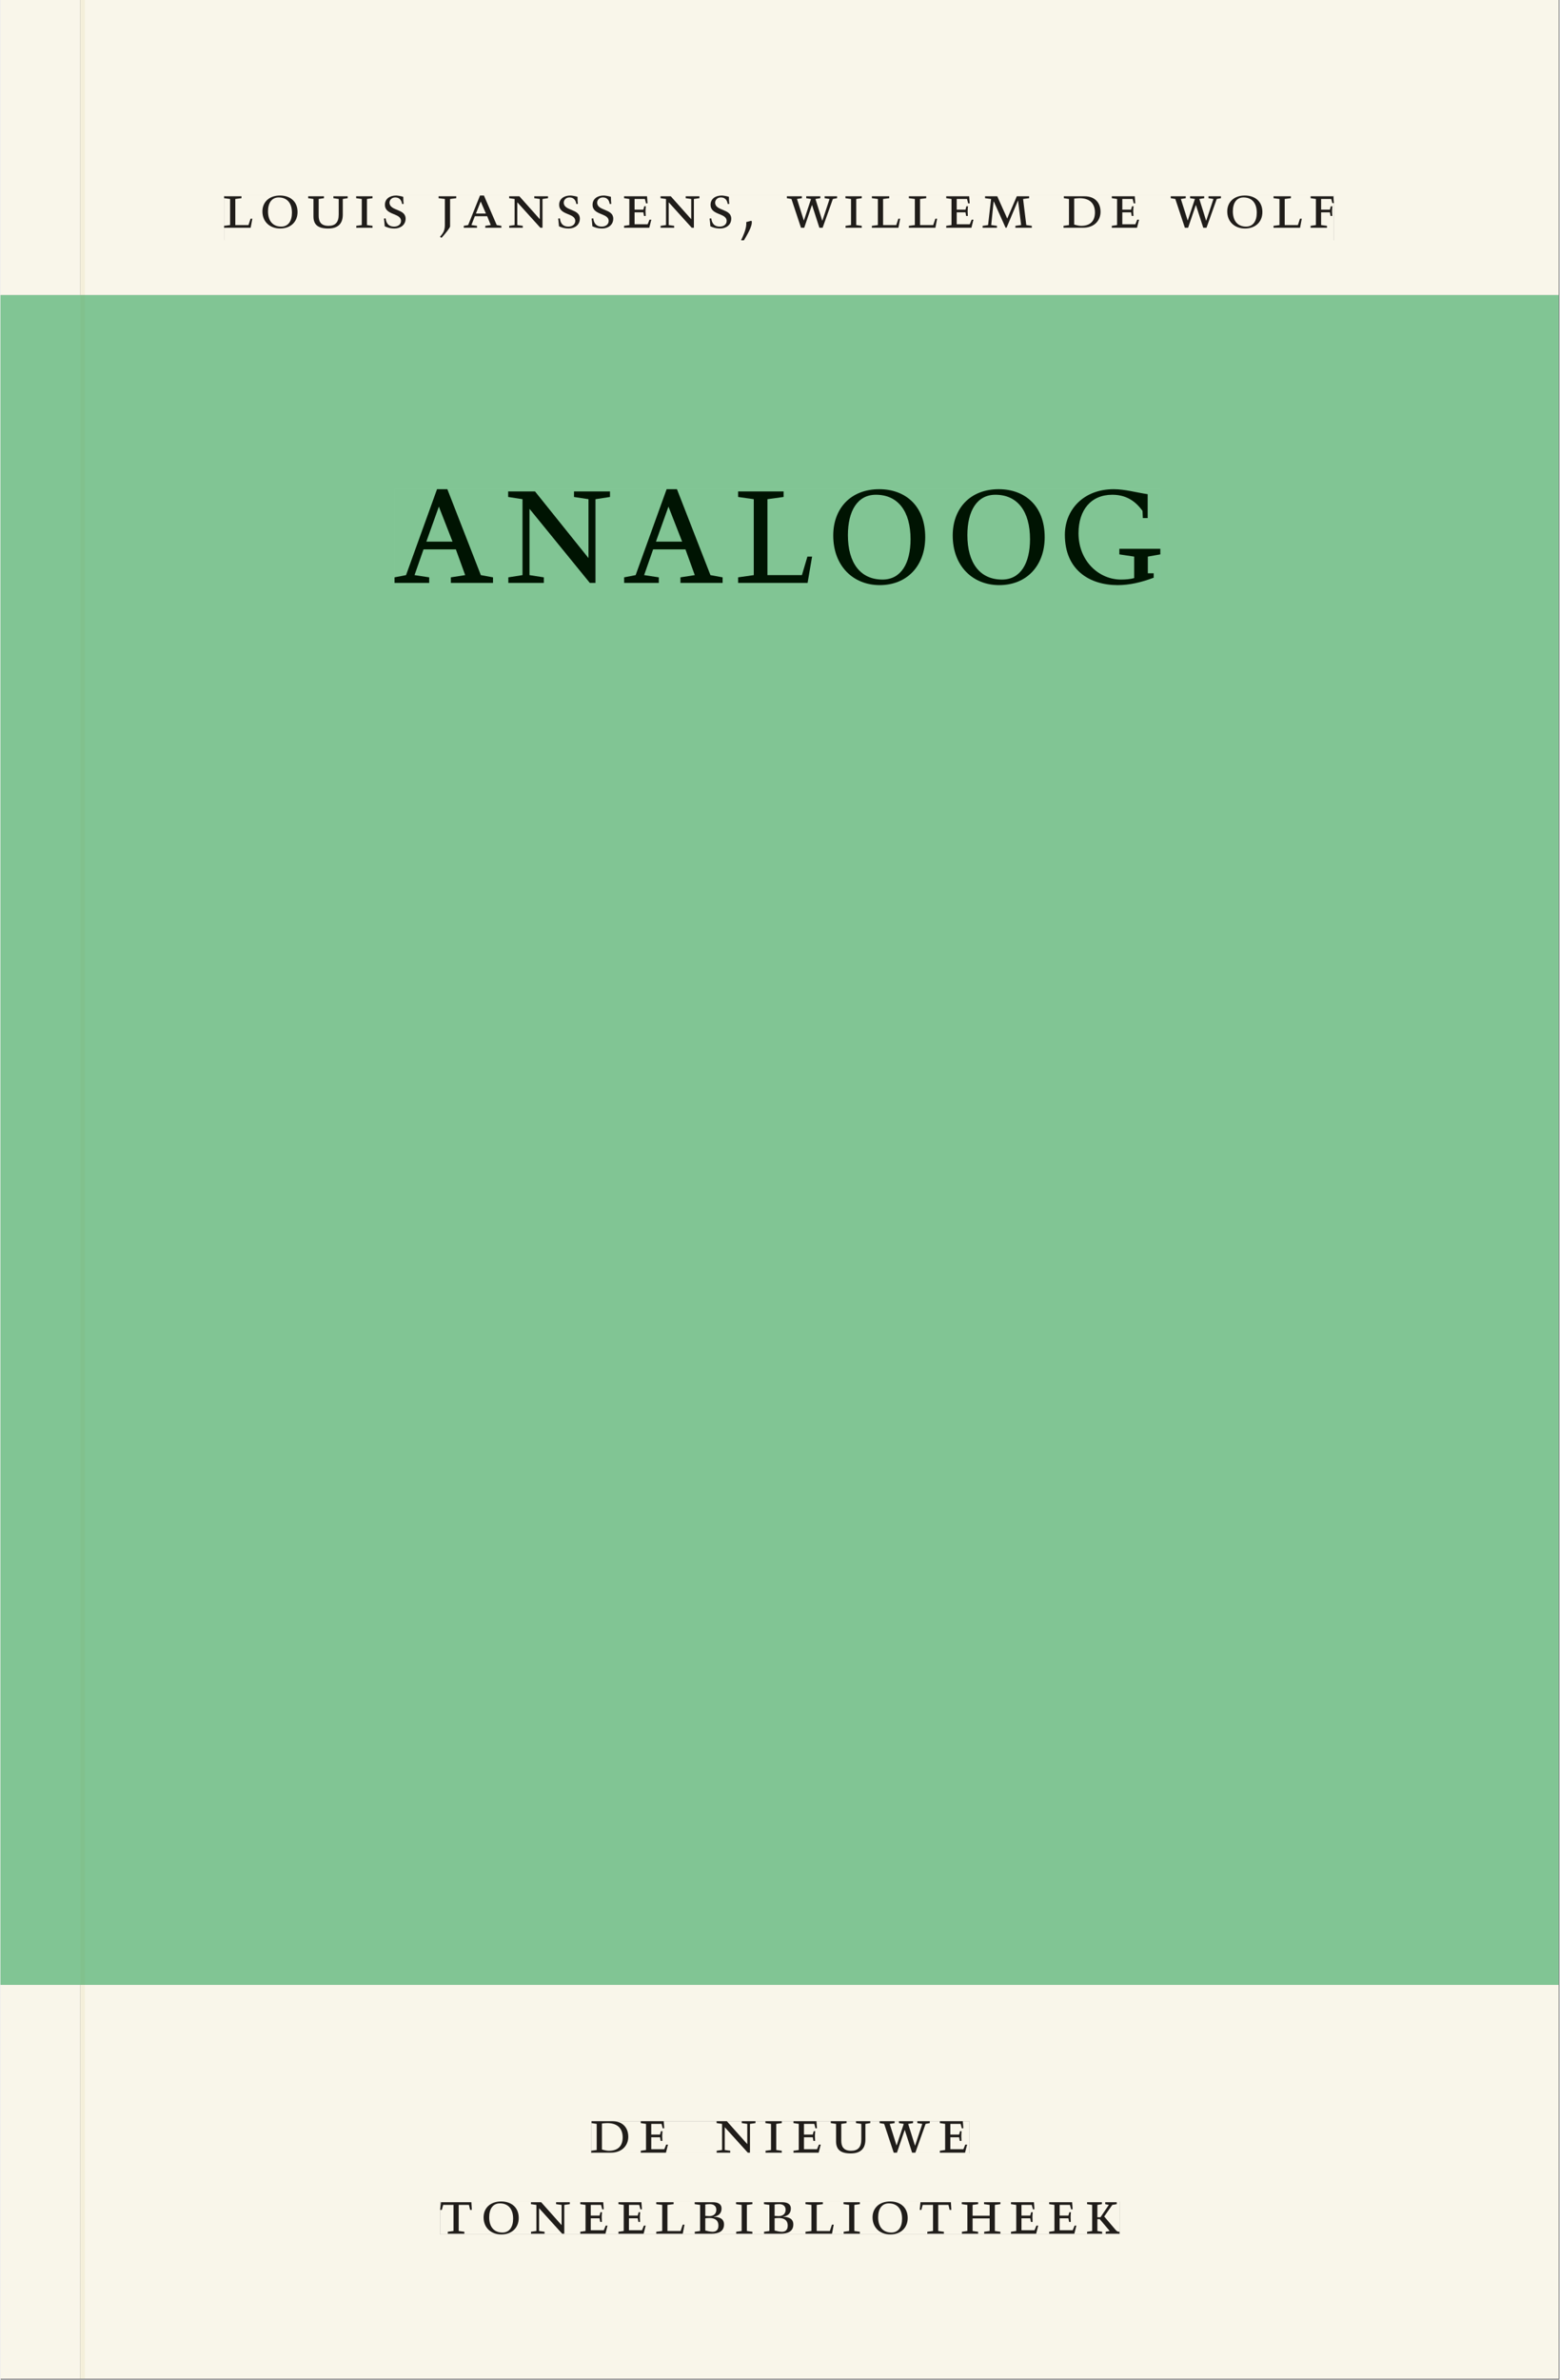 <svg xmlns="http://www.w3.org/2000/svg" xmlns:ns1="http://www.w3.org/1999/xlink" version="1.1" width="600" height="915" viewBox="0.0 -8.526512829121202e-14 748.5 1142.25">
<rect x="0.0" y="-8.526512829121202e-14" width="748.5" height="1142.25" fill="#808080" stroke="none"/>
<g enable-background="new">
<path transform="matrix(2.778,0,0,-2.778,0,1141.733)" d="M 0 68.032 L 269.292 68.032 L 269.292 360 L 0 360 Z " fill="#82ca9c" />
<symbol id="font_0_d">
<path d="M 0 .494 L 0 .464 L .094 .452 L .094 .042 L 0 .03 L 0 0 L .417 0 L .444 .142 L .416 .142 L .383 .042 L .176 .042 L .176 .452 L .273 .464 L .273 .494 L 0 .494 Z " />
</symbol>
<symbol id="font_0_10">
<path d="M .256 .488 C .389 .488 .464 .398 .464 .248 C .464 .118 .407 .03 .296 .03 C .163 .03 .088 .12 .088 .27 C .088 .4 .145 .488 .256 .488 M 0 .268 C 0 .104 .119 0 .279 0 C .443 0 .552 .104 .552 .259 C .552 .43 .431 .518 .276 .518 C .105 .518 0 .414 0 .268 Z " />
</symbol>
<symbol id="font_0_13">
<path d="M .396 .506 L .396 .476 L .48 .464 L .48 .222 C .48 .098 .428 .042 .32 .042 C .192 .042 .165 .118 .165 .202 L .165 .464 L .248 .476 L .248 .506 L 0 .506 L 0 .476 L .083 .464 L .083 .19 C .083 .057 .158 0 .314 0 C .461 0 .544 .069 .544 .218 L .544 .464 L .621 .476 L .621 .506 L .396 .506 Z " />
</symbol>
<symbol id="font_0_a">
<path d="M .088 .042 L .002 .03 L .002 0 L .257 0 L .257 .03 L .17 .042 L .17 .452 L .257 .464 L .257 .494 L 0 .494 L 0 .464 L .088 .452 L .088 .042 Z " />
</symbol>
<symbol id="font_0_11">
<path d="M .309 .387 C .306 .412 .303 .445 .303 .498 C .269 .508 .216 .518 .192 .518 C .087 .518 .015 .463 .015 .373 C .015 .204 .268 .247 .268 .119 C .268 .063 .219 .03 .16 .03 C .044 .03 .032 .123 .026 .16 L 0 .156 C .005 .122 .01 .057 .012 .035 C .04 .022 .089 0 .165 0 C .257 0 .34 .054 .34 .155 C .34 .315 .087 .272 .087 .407 C .087 .446 .12 .488 .176 .488 C .263 .488 .278 .42 .285 .385 L .309 .387 Z " />
</symbol>
<symbol id="font_0_1">
<path d="M 0 0 Z " />
</symbol>
<symbol id="font_0_b">
<path d="M .278 .652 L 0 .652 L 0 .622 L .099 .61 L .099 .203 C .099 .112 .073 .076 .022 .015 L .047 0 C .118 .077 .181 .161 .181 .179 L .181 .61 L .278 .622 L .278 .652 Z " />
</symbol>
<symbol id="font_0_3">
<path d="M .208 .03 L .12 .042 L .174 .181 L .368 .181 L .424 .042 L .338 .03 L .338 0 L .591 0 L .591 .03 L .518 .042 L .317 .506 L .255 .506 L .069 .042 L 0 .03 L 0 0 L .208 0 L .208 .03 M .266 .412 L .348 .223 L .191 .223 L .266 .412 Z " />
</symbol>
<symbol id="font_0_f">
<path d="M .611 .494 L .395 .494 L .395 .464 L .482 .452 L .482 .134 L .161 .494 L 0 .494 L 0 .464 L .086 .452 L .086 .042 L .001 .03 L .001 0 L .214 0 L .214 .03 L .128 .042 L .128 .4 L .49 0 L .524 0 L .524 .452 L .611 .464 L .611 .494 Z " />
</symbol>
<symbol id="font_0_6">
<path d="M 0 0 L .396 0 L .428 .127 L .4 .127 L .37 .054 L .165 .054 L .165 .242 L .303 .242 L .313 .185 L .34 .185 C .339 .212 .337 .237 .337 .261 C .337 .287 .34 .311 .342 .337 L .317 .337 L .303 .284 L .165 .284 L .165 .452 L .327 .452 L .345 .382 L .369 .384 L .361 .494 L 0 .494 L 0 .464 L .083 .452 L .083 .042 L 0 .03 L 0 0 Z " />
</symbol>
<symbol id="font_0_2">
<path d="M .082 .289 C .09 .196 .043 .095 0 .002 L .044 0 C .084 .071 .186 .228 .167 .306 L .156 .309 L .082 .289 Z " />
</symbol>
<symbol id="font_0_14">
<path d="M .723 .452 L .789 .464 L .789 .494 L .593 .494 L .593 .464 L .671 .452 L .558 .111 L .556 .111 L .449 .452 L .526 .464 L .526 .494 L .304 .494 L .304 .464 L .38 .452 L .268 .115 L .266 .115 L .159 .452 L .236 .464 L .236 .494 L 0 .494 L 0 .464 L .072 .452 L .222 0 L .273 0 L .394 .356 L .396 .356 L .511 0 L .562 0 L .723 .452 Z " />
</symbol>
<symbol id="font_0_e">
<path d="M .387 .144 L .23 .494 L .038 .494 L .038 .464 L .133 .452 L .086 .042 L 0 .03 L 0 0 L .225 0 L .225 .03 L .135 .042 L .173 .414 L .175 .414 L .361 0 L .376 0 L .555 .426 L .557 .426 L .605 .042 L .515 .03 L .515 0 L .773 0 L .773 .03 L .686 .042 L .636 .452 L .731 .464 L .731 .494 L .537 .494 L .387 .144 Z " />
</symbol>
<symbol id="font_0_5">
<path d="M .168 .458 C .188 .46 .222 .464 .253 .464 C .436 .464 .494 .357 .494 .24 C .494 .106 .421 .03 .279 .03 C .249 .03 .216 .036 .168 .05 L .168 .458 M .005 .464 L .086 .452 L .086 .042 L 0 .03 L 0 0 L .307 0 C .491 0 .582 .12 .582 .249 C .582 .396 .491 .494 .331 .494 L .005 .494 L .005 .464 Z " />
</symbol>
<symbol id="font_0_7">
<path d="M 0 0 L .257 0 L .257 .03 L .165 .042 L .165 .242 L .303 .242 L .313 .185 L .34 .185 C .339 .212 .337 .237 .337 .261 C .337 .287 .34 .311 .342 .337 L .317 .337 L .303 .284 L .165 .284 L .165 .452 L .324 .452 L .341 .387 L .365 .387 C .362 .421 .358 .454 .358 .494 L 0 .494 L 0 .464 L .083 .452 L .083 .042 L 0 .03 L 0 0 Z " />
</symbol>
<use ns1:href="#font_0_d" transform="matrix(30.556,0,0,-30.556,107.344,109.316)" fill="#231f20" />
<use ns1:href="#font_0_10" transform="matrix(30.556,0,0,-30.556,125.738,109.683)" fill="#231f20" />
<use ns1:href="#font_0_13" transform="matrix(30.556,0,0,-30.556,147.708,109.683)" fill="#231f20" />
<use ns1:href="#font_0_a" transform="matrix(30.556,0,0,-30.556,170.746,109.316)" fill="#231f20" />
<use ns1:href="#font_0_11" transform="matrix(30.556,0,0,-30.556,184.099,109.683)" fill="#231f20" />
<use ns1:href="#font_0_1" transform="matrix(30.556,0,0,-30.556,198.582,109.316)" fill="#231f20" />
<use ns1:href="#font_0_b" transform="matrix(30.556,0,0,-30.556,210.316,114.144)" fill="#231f20" />
<use ns1:href="#font_0_3" transform="matrix(30.556,0,0,-30.556,222.416,109.316)" fill="#231f20" />
<use ns1:href="#font_0_f" transform="matrix(30.556,0,0,-30.556,244.202,109.316)" fill="#231f20" />
<use ns1:href="#font_0_11" transform="matrix(30.556,0,0,-30.556,267.76,109.683)" fill="#231f20" />
<use ns1:href="#font_0_11" transform="matrix(30.556,0,0,-30.556,283.802,109.683)" fill="#231f20" />
<use ns1:href="#font_0_6" transform="matrix(30.556,0,0,-30.556,299.385,109.316)" fill="#231f20" />
<use ns1:href="#font_0_f" transform="matrix(30.556,0,0,-30.556,316.894,109.316)" fill="#231f20" />
<use ns1:href="#font_0_11" transform="matrix(30.556,0,0,-30.556,340.452,109.683)" fill="#231f20" />
<use ns1:href="#font_0_2" transform="matrix(30.556,0,0,-30.556,355.546,115.428)" fill="#231f20" />
<use ns1:href="#font_0_1" transform="matrix(30.556,0,0,-30.556,365.905,109.316)" fill="#231f20" />
<use ns1:href="#font_0_14" transform="matrix(30.556,0,0,-30.556,377.546,109.316)" fill="#231f20" />
<use ns1:href="#font_0_a" transform="matrix(30.556,0,0,-30.556,405.658,109.316)" fill="#231f20" />
<use ns1:href="#font_0_d" transform="matrix(30.556,0,0,-30.556,418.369,109.316)" fill="#231f20" />
<use ns1:href="#font_0_d" transform="matrix(30.556,0,0,-30.556,436.121,109.316)" fill="#231f20" />
<use ns1:href="#font_0_6" transform="matrix(30.556,0,0,-30.556,454.058,109.316)" fill="#231f20" />
<use ns1:href="#font_0_e" transform="matrix(30.556,0,0,-30.556,471.535,109.316)" fill="#231f20" />
<use ns1:href="#font_0_1" transform="matrix(30.556,0,0,-30.556,498.638,109.316)" fill="#231f20" />
<use ns1:href="#font_0_5" transform="matrix(30.556,0,0,-30.556,510.372,109.316)" fill="#231f20" />
<use ns1:href="#font_0_6" transform="matrix(30.556,0,0,-30.556,533.563,109.316)" fill="#231f20" />
<use ns1:href="#font_0_1" transform="matrix(30.556,0,0,-30.556,550.216,109.316)" fill="#231f20" />
<use ns1:href="#font_0_14" transform="matrix(30.556,0,0,-30.556,561.858,109.316)" fill="#231f20" />
<use ns1:href="#font_0_10" transform="matrix(30.556,0,0,-30.556,588.994,109.683)" fill="#231f20" />
<use ns1:href="#font_0_d" transform="matrix(30.556,0,0,-30.556,611.208,109.316)" fill="#231f20" />
<use ns1:href="#font_0_7" transform="matrix(30.556,0,0,-30.556,629.022,109.316)" fill="#231f20" />
<path transform="matrix(2.778,0,0,-2.778,0,1141.733)" d="M 14.574 360 L 269.292 360 L 269.292 411.024 L 14.574 411.024 Z M 38.643 377.236 L 230.46 377.236 L 230.46 369.47 L 38.643 369.47 Z M 0 360 L 13.774 360 L 13.774 411.024 L 0 411.024 Z M 14.574 0 L 269.292 0 L 269.292 68.032 L 14.574 68.032 Z M 102.102 44.477 L 167.464 44.477 L 167.464 38.911 L 102.102 38.911 Z M 75.994 30.609 L 193.418 30.609 L 193.418 24.911 L 75.994 24.911 Z M 0 0 L 13.774 0 L 13.774 68.032 L 0 68.032 Z M 13.774 0 L 14.574 0 Z " fill="#f9f6ea" />
<path transform="matrix(2.778,0,0,-2.778,0,1141.733)" d="M 14.574 68.032 L 269.292 68.032 L 269.292 360 L 14.574 360 Z M 68.103 326.49 L 200.469 326.49 L 200.469 309.915 L 68.103 309.915 Z M 0 68.032 L 13.774 68.032 L 13.774 360 L 0 360 Z " fill="#81c594" />
<path transform="matrix(2.778,0,0,-2.778,0,1141.733)" d="M 102.102 38.911 L 167.464 38.911 L 167.464 44.477 L 102.102 44.477 Z " fill="#f9f6ea" />
<clipPath id="cp1">
<path transform="matrix(2.778,0,0,-2.778,0,1141.733)" d="M 102.102 38.911 L 167.464 38.911 L 167.464 44.477 L 102.102 44.477 Z " />
</clipPath>
<g clip-path="url(#cp1)">
<use ns1:href="#font_0_5" transform="matrix(30.556,0,0,-30.556,283.618,1033.28)" fill="#201d1a" />
<use ns1:href="#font_0_6" transform="matrix(30.556,0,0,-30.556,307.39,1033.28)" fill="#201d1a" />
<use ns1:href="#font_0_1" transform="matrix(30.556,0,0,-30.556,324.623,1033.28)" fill="#201d1a" />
<use ns1:href="#font_0_f" transform="matrix(30.556,0,0,-30.556,343.812,1033.28)" fill="#201d1a" />
<use ns1:href="#font_0_a" transform="matrix(30.556,0,0,-30.556,367.248,1033.28)" fill="#201d1a" />
<use ns1:href="#font_0_6" transform="matrix(30.556,0,0,-30.556,380.723,1033.28)" fill="#201d1a" />
<use ns1:href="#font_0_13" transform="matrix(30.556,0,0,-30.556,398.629,1033.646)" fill="#201d1a" />
<use ns1:href="#font_0_14" transform="matrix(30.556,0,0,-30.556,422.065,1033.28)" fill="#201d1a" />
<use ns1:href="#font_0_6" transform="matrix(30.556,0,0,-30.556,451.001,1033.28)" fill="#201d1a" />
<use ns1:href="#font_0_1" transform="matrix(30.556,0,0,-30.556,465.179,1033.28)" fill="#201d1a" />
</g>
<path transform="matrix(2.778,0,0,-2.778,0,1141.733)" d="M 75.994 24.911 L 193.418 24.911 L 193.418 30.609 L 75.994 30.609 Z " fill="#f9f6ea" />
<clipPath id="cp2">
<path transform="matrix(2.778,0,0,-2.778,0,1141.733)" d="M 75.994 24.911 L 193.418 24.911 L 193.418 30.609 L 75.994 30.609 Z " />
</clipPath>
<g clip-path="url(#cp2)">
<symbol id="font_0_12">
<path d="M .38 0 L .38 .03 L .291 .042 L .291 .452 L .452 .452 L .47 .374 L .497 .374 L .49 .494 L .012 .494 L 0 .374 L .026 .374 L .047 .452 L .209 .452 L .209 .042 L .119 .03 L .119 0 L .38 0 Z " />
</symbol>
<symbol id="font_0_4">
<path d="M .167 .458 C .186 .461 .207 .464 .241 .464 C .306 .464 .34 .427 .34 .376 C .34 .317 .302 .276 .229 .276 C .214 .276 .195 .278 .167 .28 L .167 .458 M .167 .242 C .184 .244 .206 .246 .233 .246 C .311 .246 .373 .216 .373 .126 C .373 .065 .343 .03 .281 .03 C .241 .03 .191 .044 .167 .05 L .167 .242 M .268 0 C .371 0 .461 .034 .461 .145 C .461 .237 .386 .264 .302 .265 L .302 .267 C .398 .282 .422 .342 .422 .395 C .422 .474 .354 .494 .289 .494 L 0 .494 L 0 .464 L .085 .452 L .085 .042 L .001 .03 L .001 0 L .268 0 Z " />
</symbol>
<symbol id="font_0_9">
<path d="M .17 .282 L .17 .452 L .257 .464 L .257 .494 L 0 .494 L 0 .464 L .088 .452 L .088 .042 L .002 .03 L .002 0 L .257 0 L .257 .03 L .17 .042 L .17 .24 L .438 .24 L .438 .042 L .352 .03 L .352 0 L .607 0 L .607 .03 L .52 .042 L .52 .452 L .607 .464 L .607 .494 L .35 .494 L .35 .464 L .438 .452 L .438 .282 L .17 .282 Z " />
</symbol>
<symbol id="font_0_c">
<path d="M .466 .494 L .285 .494 L .285 .464 L .342 .452 L .21 .258 L .162 .258 L .162 .452 L .233 .464 L .233 .494 L 0 .494 L 0 .464 L .08 .452 L .08 .042 L 0 .03 L 0 0 L .237 0 L .237 .03 L .162 .042 L .162 .228 L .199 .228 L .356 .042 L .292 .03 L .292 0 L .51 0 L .51 .03 C .492 .03 .473 .03 .449 .059 L .269 .27 L .396 .452 L .466 .464 L .466 .494 Z " />
</symbol>
<use ns1:href="#font_0_12" transform="matrix(30.556,0,0,-30.556,211.094,1072.169)" fill="#201d1a" />
<use ns1:href="#font_0_10" transform="matrix(30.556,0,0,-30.556,231.933,1072.535)" fill="#201d1a" />
<use ns1:href="#font_0_f" transform="matrix(30.556,0,0,-30.556,254.666,1072.169)" fill="#201d1a" />
<use ns1:href="#font_0_6" transform="matrix(30.556,0,0,-30.556,278.347,1072.169)" fill="#201d1a" />
<use ns1:href="#font_0_6" transform="matrix(30.556,0,0,-30.556,296.68,1072.169)" fill="#201d1a" />
<use ns1:href="#font_0_d" transform="matrix(30.556,0,0,-30.556,314.83,1072.169)" fill="#201d1a" />
<use ns1:href="#font_0_4" transform="matrix(30.556,0,0,-30.556,333.286,1072.169)" fill="#201d1a" />
<use ns1:href="#font_0_a" transform="matrix(30.556,0,0,-30.556,353.147,1072.169)" fill="#201d1a" />
<use ns1:href="#font_0_4" transform="matrix(30.556,0,0,-30.556,366.561,1072.169)" fill="#201d1a" />
<use ns1:href="#font_0_d" transform="matrix(30.556,0,0,-30.556,386.483,1072.169)" fill="#201d1a" />
<use ns1:href="#font_0_a" transform="matrix(30.556,0,0,-30.556,404.755,1072.169)" fill="#201d1a" />
<use ns1:href="#font_0_10" transform="matrix(30.556,0,0,-30.556,418.689,1072.535)" fill="#201d1a" />
<use ns1:href="#font_0_12" transform="matrix(30.556,0,0,-30.556,441.33,1072.169)" fill="#201d1a" />
<use ns1:href="#font_0_9" transform="matrix(30.556,0,0,-30.556,461.528,1072.169)" fill="#201d1a" />
<use ns1:href="#font_0_6" transform="matrix(30.556,0,0,-30.556,485.147,1072.169)" fill="#201d1a" />
<use ns1:href="#font_0_6" transform="matrix(30.556,0,0,-30.556,503.48,1072.169)" fill="#201d1a" />
<use ns1:href="#font_0_c" transform="matrix(30.556,0,0,-30.556,521.691,1072.169)" fill="#201d1a" />
</g>
<path transform="matrix(2.778,0,0,-2.778,0,1141.733)" d="M 38.643 369.47 L 230.46 369.47 L 230.46 377.236 L 38.643 377.236 Z " fill="#f9f6ea" />
<clipPath id="cp3">
<path transform="matrix(2.778,0,0,-2.778,0,1141.733)" d="M 38.643 369.47 L 230.46 369.47 L 230.46 377.236 L 38.643 377.236 Z " />
</clipPath>
<g clip-path="url(#cp3)">
<use ns1:href="#font_0_d" transform="matrix(30.556,0,0,-30.556,107.344,109.316)" fill="#201d1a" />
<use ns1:href="#font_0_10" transform="matrix(30.556,0,0,-30.556,125.738,109.683)" fill="#201d1a" />
<use ns1:href="#font_0_13" transform="matrix(30.556,0,0,-30.556,147.708,109.683)" fill="#201d1a" />
<use ns1:href="#font_0_a" transform="matrix(30.556,0,0,-30.556,170.746,109.316)" fill="#201d1a" />
<use ns1:href="#font_0_11" transform="matrix(30.556,0,0,-30.556,184.099,109.683)" fill="#201d1a" />
<use ns1:href="#font_0_1" transform="matrix(30.556,0,0,-30.556,198.582,109.316)" fill="#201d1a" />
<use ns1:href="#font_0_b" transform="matrix(30.556,0,0,-30.556,210.316,114.144)" fill="#201d1a" />
<use ns1:href="#font_0_3" transform="matrix(30.556,0,0,-30.556,222.416,109.316)" fill="#201d1a" />
<use ns1:href="#font_0_f" transform="matrix(30.556,0,0,-30.556,244.202,109.316)" fill="#201d1a" />
<use ns1:href="#font_0_11" transform="matrix(30.556,0,0,-30.556,267.76,109.683)" fill="#201d1a" />
<use ns1:href="#font_0_11" transform="matrix(30.556,0,0,-30.556,283.802,109.683)" fill="#201d1a" />
<use ns1:href="#font_0_6" transform="matrix(30.556,0,0,-30.556,299.385,109.316)" fill="#201d1a" />
<use ns1:href="#font_0_f" transform="matrix(30.556,0,0,-30.556,316.894,109.316)" fill="#201d1a" />
<use ns1:href="#font_0_11" transform="matrix(30.556,0,0,-30.556,340.452,109.683)" fill="#201d1a" />
<use ns1:href="#font_0_2" transform="matrix(30.556,0,0,-30.556,355.546,115.428)" fill="#201d1a" />
<use ns1:href="#font_0_1" transform="matrix(30.556,0,0,-30.556,365.905,109.316)" fill="#201d1a" />
<use ns1:href="#font_0_14" transform="matrix(30.556,0,0,-30.556,377.546,109.316)" fill="#201d1a" />
<use ns1:href="#font_0_a" transform="matrix(30.556,0,0,-30.556,405.658,109.316)" fill="#201d1a" />
<use ns1:href="#font_0_d" transform="matrix(30.556,0,0,-30.556,418.369,109.316)" fill="#201d1a" />
<use ns1:href="#font_0_d" transform="matrix(30.556,0,0,-30.556,436.121,109.316)" fill="#201d1a" />
<use ns1:href="#font_0_6" transform="matrix(30.556,0,0,-30.556,454.058,109.316)" fill="#201d1a" />
<use ns1:href="#font_0_e" transform="matrix(30.556,0,0,-30.556,471.535,109.316)" fill="#201d1a" />
<use ns1:href="#font_0_1" transform="matrix(30.556,0,0,-30.556,498.638,109.316)" fill="#201d1a" />
<use ns1:href="#font_0_5" transform="matrix(30.556,0,0,-30.556,510.372,109.316)" fill="#201d1a" />
<use ns1:href="#font_0_6" transform="matrix(30.556,0,0,-30.556,533.563,109.316)" fill="#201d1a" />
<use ns1:href="#font_0_1" transform="matrix(30.556,0,0,-30.556,550.216,109.316)" fill="#201d1a" />
<use ns1:href="#font_0_14" transform="matrix(30.556,0,0,-30.556,561.858,109.316)" fill="#201d1a" />
<use ns1:href="#font_0_10" transform="matrix(30.556,0,0,-30.556,588.994,109.683)" fill="#201d1a" />
<use ns1:href="#font_0_d" transform="matrix(30.556,0,0,-30.556,611.208,109.316)" fill="#201d1a" />
<use ns1:href="#font_0_7" transform="matrix(30.556,0,0,-30.556,629.022,109.316)" fill="#201d1a" />
</g>
<path transform="matrix(2.778,0,0,-2.778,0,1141.733)" d="M 68.103 309.915 L 200.469 309.915 L 200.469 326.49 L 68.103 326.49 Z " fill="#81c594" />
<clipPath id="cp4">
<path transform="matrix(2.778,0,0,-2.778,0,1141.733)" d="M 68.103 309.915 L 200.469 309.915 L 200.469 326.49 L 68.103 326.49 Z " />
</clipPath>
<g clip-path="url(#cp4)">
<symbol id="font_0_8">
<path d="M .497 .491 C .43 .5 .36 .518 .293 .518 C .109 .518 0 .404 0 .272 C 0 .082 .148 0 .317 0 C .386 0 .456 .014 .533 .04 L .533 .064 L .498 .064 L .498 .154 L .573 .166 L .573 .196 L .327 .196 L .327 .166 L .416 .154 L .416 .038 C .393 .032 .364 .03 .337 .03 C .204 .03 .082 .13 .082 .28 C .082 .406 .157 .488 .285 .488 C .383 .488 .435 .439 .466 .401 L .468 .362 L .497 .362 L .497 .491 Z " />
</symbol>
<use ns1:href="#font_0_3" transform="matrix(80,0,0,-88.889,189.175,279.793)" fill="#001402" />
<use ns1:href="#font_0_f" transform="matrix(80,0,0,-88.889,243.735,279.793)" fill="#001402" />
<use ns1:href="#font_0_3" transform="matrix(80,0,0,-88.889,299.415,279.793)" fill="#001402" />
<use ns1:href="#font_0_d" transform="matrix(80,0,0,-88.889,354.135,279.793)" fill="#001402" />
<use ns1:href="#font_0_10" transform="matrix(80,0,0,-88.889,399.815,280.859)" fill="#001402" />
<use ns1:href="#font_0_10" transform="matrix(80,0,0,-88.889,457.175,280.859)" fill="#001402" />
<use ns1:href="#font_0_8" transform="matrix(80,0,0,-88.889,511.023,280.859)" fill="#001402" />
</g>
<path transform="matrix(2.778,0,0,-2.778,0,1141.733)" d="M 13.774 360 L 14.574 360 L 14.574 411.024 L 13.774 411.024 Z M 13.774 0 L 14.574 0 L 14.574 68.032 L 13.774 68.032 Z " fill="#f4efda" />
<path transform="matrix(2.778,0,0,-2.778,0,1141.733)" d="M 13.774 68.032 L 14.574 68.032 L 14.574 360 L 13.774 360 Z " fill="#81c18d" />
</g>
</svg>